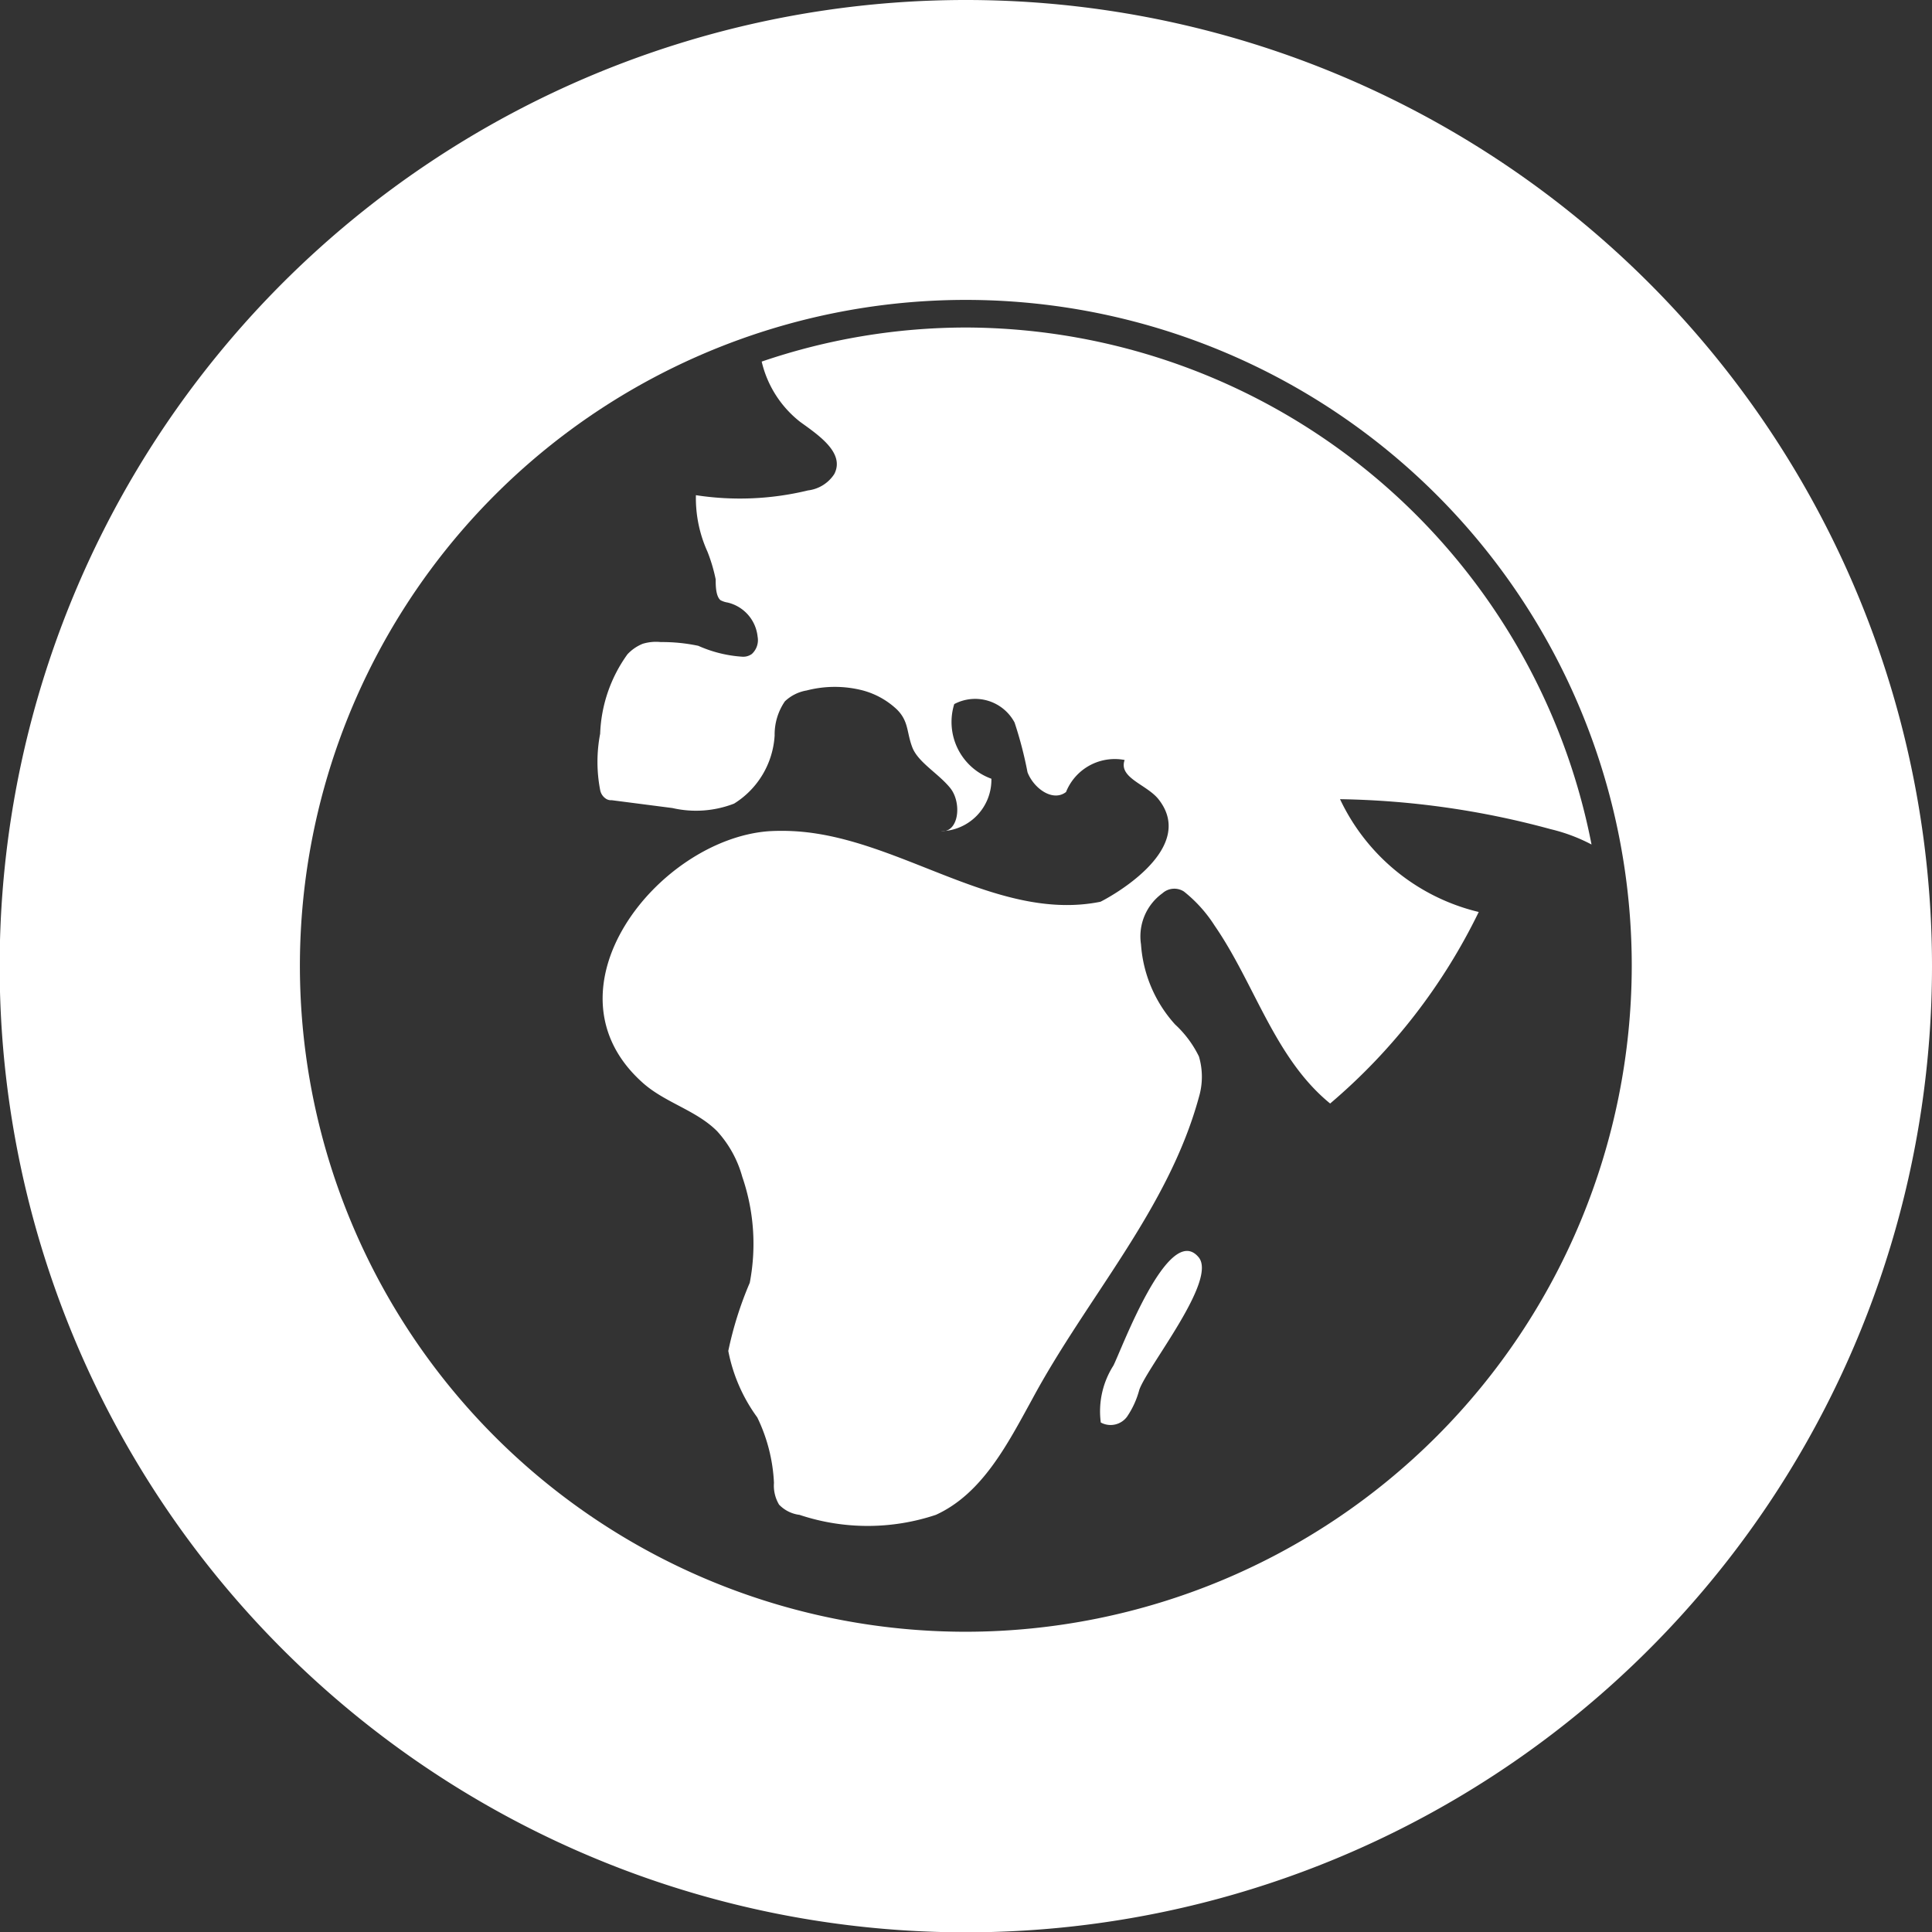 <?xml version="1.0" encoding="UTF-8"?> <svg xmlns="http://www.w3.org/2000/svg" viewBox="0 0 56.69 56.69"><rect x="0" y="0" width="56.69" height="56.69" fill="#333333" stroke="none"/><defs><style>.cls-1{fill:#fff;}</style></defs><title>Global</title><g id="Layer_2" data-name="Layer 2"><g id="Layer_2-2" data-name="Layer 2"><path class="cls-1" d="M28.35,9.61a18.6,18.6,0,0,0-6,1,3.16,3.16,0,0,0,1.13,1.77c.54.39,1.32.91,1,1.53a1.07,1.07,0,0,1-.77.48,8.48,8.48,0,0,1-3.29.14,3.8,3.8,0,0,0,.34,1.66A4.89,4.89,0,0,1,21,17c0,.17,0,.49.14.61a.65.65,0,0,0,.21.07,1.15,1.15,0,0,1,.88,1,.55.55,0,0,1-.17.51.43.43,0,0,1-.27.08,3.76,3.76,0,0,1-1.3-.32,5.07,5.07,0,0,0-1.1-.11,1.35,1.35,0,0,0-.53.05,1.25,1.25,0,0,0-.45.31,4.24,4.24,0,0,0-.8,2.33,4.36,4.36,0,0,0,0,1.65.39.39,0,0,0,.16.25.27.27,0,0,0,.18.05l1.78.23a3.09,3.09,0,0,0,1.81-.13,2.53,2.53,0,0,0,1.19-2,1.72,1.72,0,0,1,.3-1,1.22,1.22,0,0,1,.64-.32,3.29,3.29,0,0,1,1.65,0,2.34,2.34,0,0,1,1,.56c.35.35.28.67.45,1.11s.76.76,1.11,1.19.26,1.32-.27,1.27a1.51,1.51,0,0,0,1.48-1.54A1.77,1.77,0,0,1,28,20.66a1.31,1.31,0,0,1,1.77.54,11.57,11.57,0,0,1,.38,1.46c.18.47.74.88,1.13.58A1.54,1.54,0,0,1,33,22.3c-.19.53.66.72,1,1.16,1.18,1.51-1.6,2.95-1.71,3-2.83.57-5.51-1.56-8.33-2a6.54,6.54,0,0,0-1.4-.07c-3.25.24-6.78,4.67-3.68,7.4.65.57,1.55.79,2.16,1.4a3.27,3.27,0,0,1,.74,1.34A6.05,6.05,0,0,1,22,37.64a10.53,10.53,0,0,0-.63,2,4.85,4.85,0,0,0,.85,1.95,4.91,4.91,0,0,1,.49,1.92,1.09,1.09,0,0,0,.15.64,1,1,0,0,0,.6.3,6.32,6.32,0,0,0,4,0c1.36-.62,2.1-2.07,2.82-3.38,1.61-3,4-5.58,4.9-8.88a2.1,2.1,0,0,0,0-1.19,3.16,3.16,0,0,0-.7-.94,3.9,3.9,0,0,1-1-2.35,1.56,1.56,0,0,1,.63-1.5.52.52,0,0,1,.63-.05,4.07,4.07,0,0,1,.9,1c1.18,1.71,1.76,3.89,3.39,5.22a17.28,17.28,0,0,0,4.36-5.62,6.06,6.06,0,0,1-4.07-3.31,24.92,24.92,0,0,1,6.18.88,5.1,5.1,0,0,1,1.2.45A18.76,18.76,0,0,0,28.35,9.61Z"></path><path class="cls-1" d="M32.67,40.07a2.5,2.5,0,0,0-.37,1.67.6.6,0,0,0,.77-.17,2.57,2.57,0,0,0,.36-.79c.25-.7,2.3-3.22,1.74-3.89C34.29,35.84,32.91,39.6,32.67,40.07Z"></path><path class="cls-1" d="M28.35,0A28.35,28.35,0,1,0,56.69,28.35,28.35,28.35,0,0,0,28.35,0Zm0,47.88A19.54,19.54,0,1,1,47.88,28.35,19.56,19.56,0,0,1,28.35,47.88Z"></path></g></g></svg> 